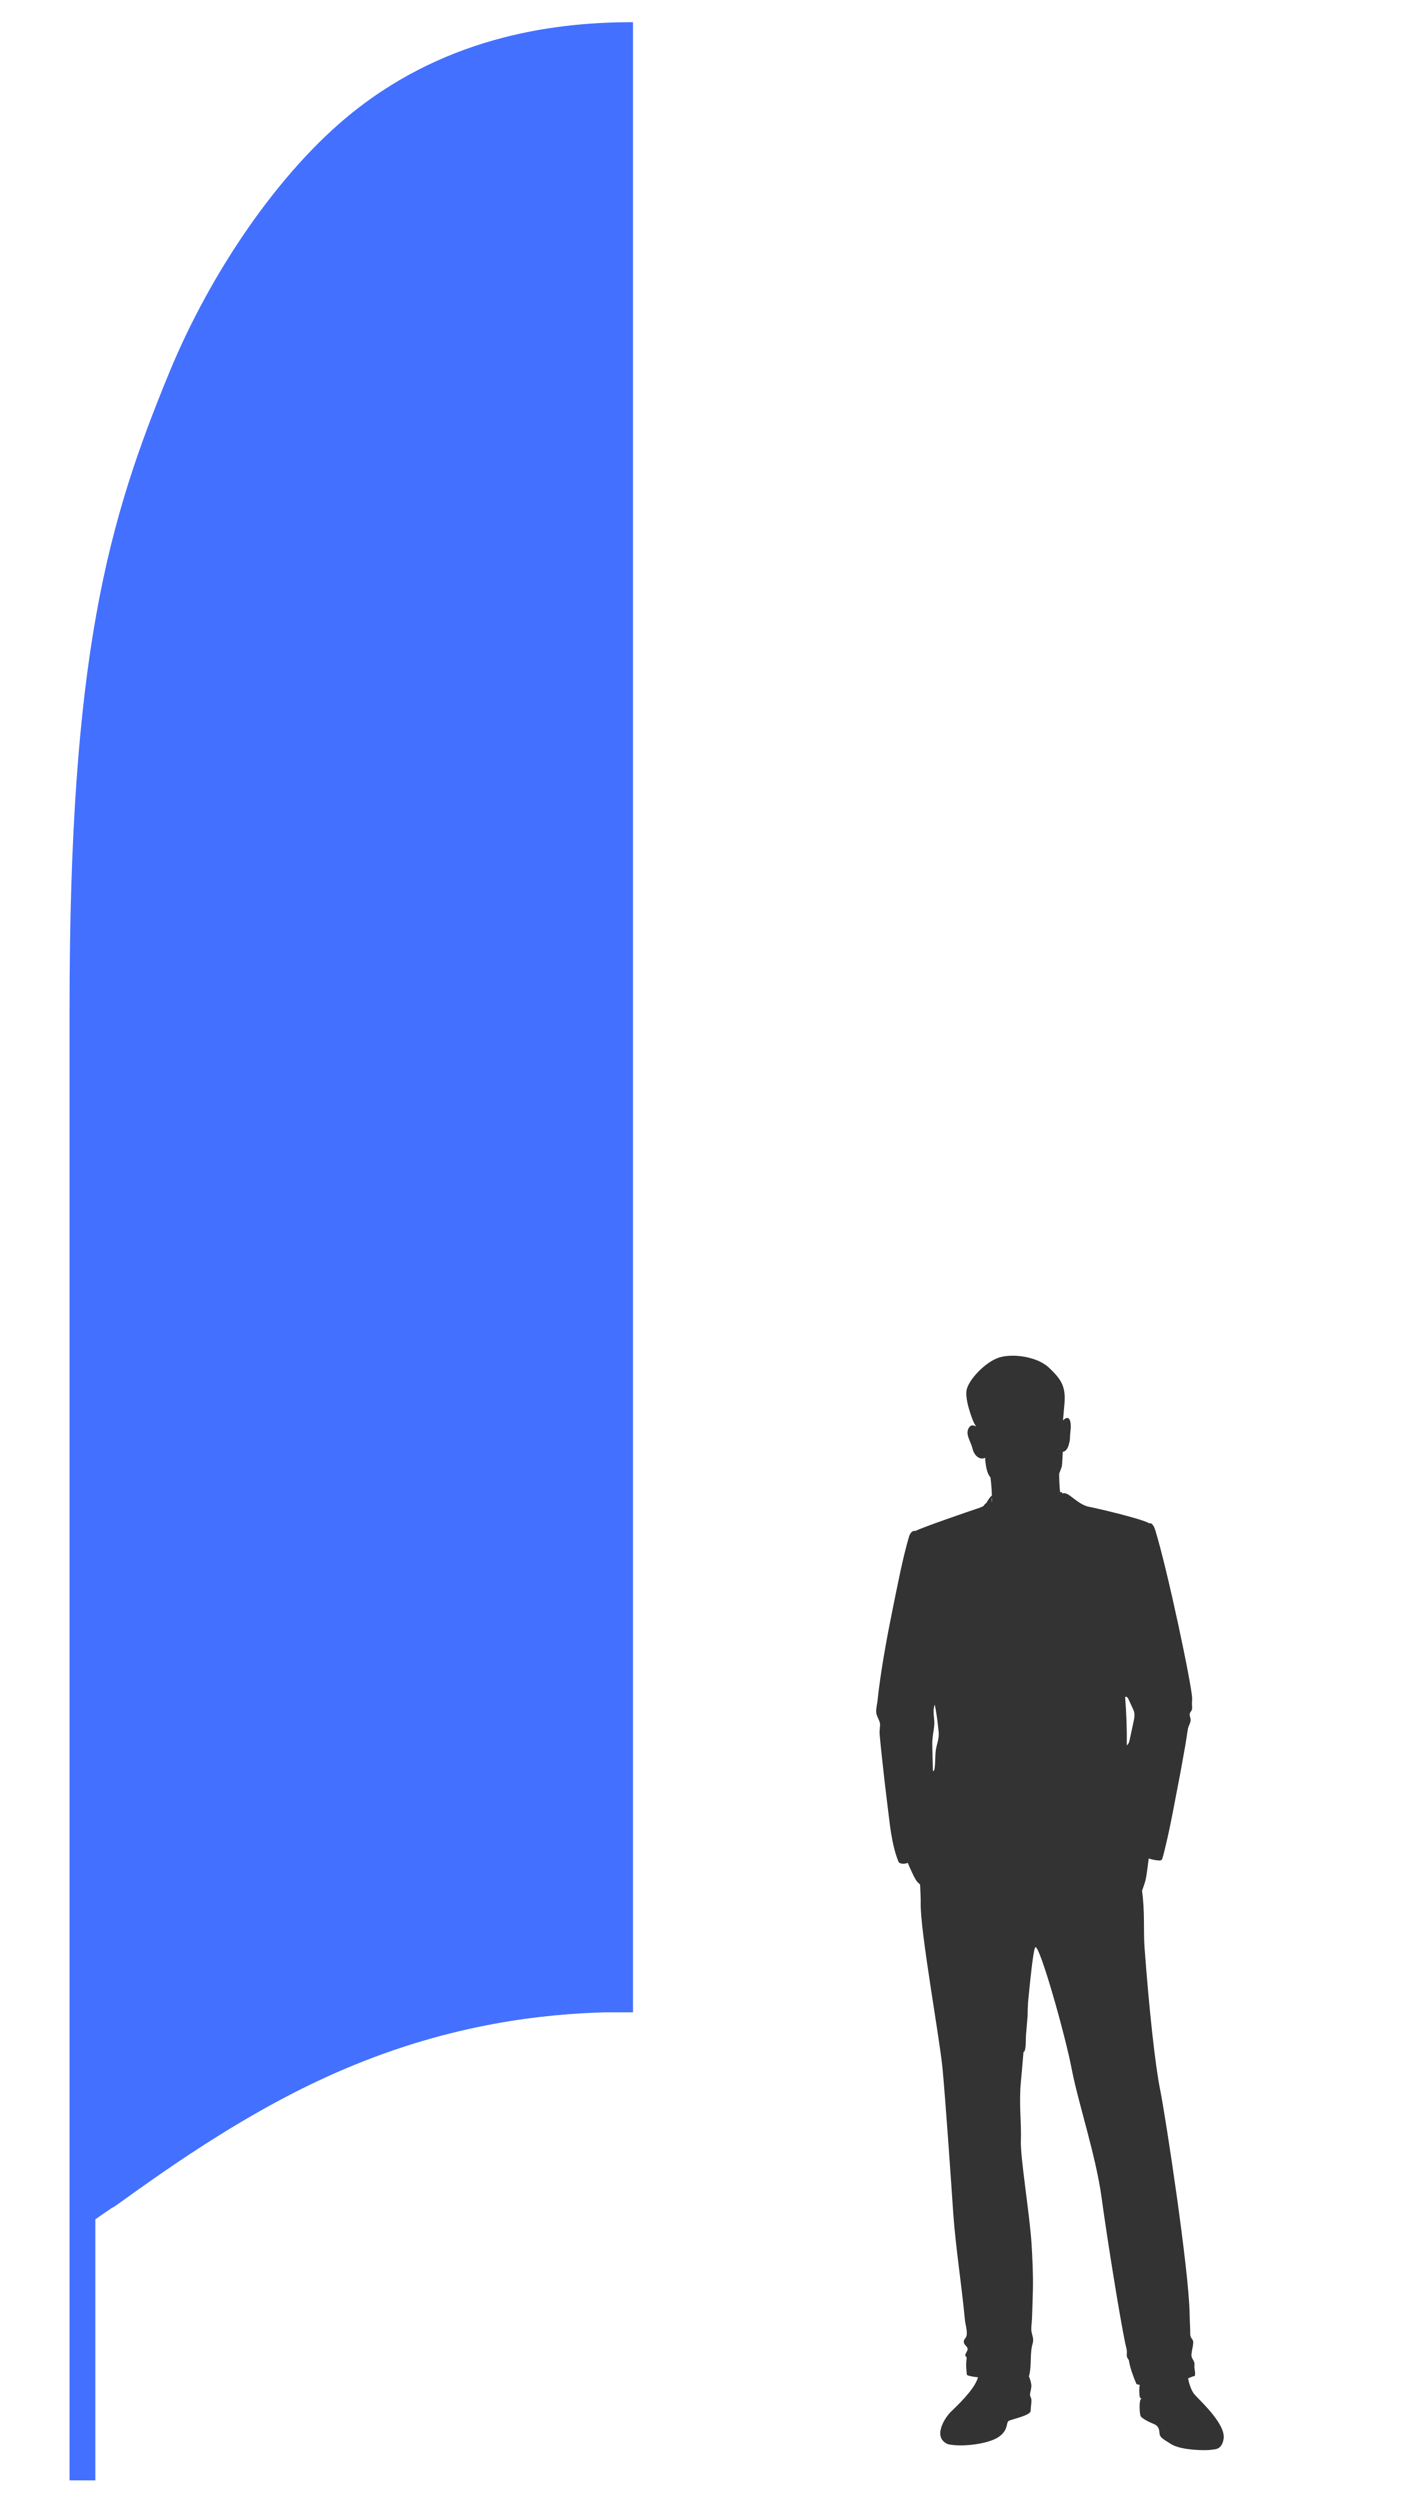<?xml version="1.0" encoding="utf-8"?>
<!-- Generator: Adobe Illustrator 26.3.1, SVG Export Plug-In . SVG Version: 6.00 Build 0)  -->
<svg version="1.2" baseProfile="tiny" id="Layer_1" xmlns="http://www.w3.org/2000/svg" xmlns:xlink="http://www.w3.org/1999/xlink"
	 x="0px" y="0px" viewBox="0 0 127.56 226.77" overflow="visible" xml:space="preserve">
<g>
	<path fill="#333333" d="M107.79,215.72c0.27-0.12,0.47-0.2,0.54-0.2c0.2,0,0.03-0.71,0.03-0.81c-0.01-0.16,0.04-0.3-0.02-0.46
		c-0.05-0.19-0.22-0.35-0.24-0.56c-0.02-0.11,0.01-0.23,0.02-0.34c0.03-0.18,0.06-0.37,0.1-0.54c0.02-0.15,0.05-0.29,0.03-0.44
		c-0.02-0.19-0.18-0.27-0.23-0.44c-0.06-0.18-0.03-0.45-0.04-0.65c-0.02-0.46-0.04-0.93-0.05-1.38c-0.06-4.07-2.21-18.06-2.66-20.28
		c-0.46-2.22-1.03-7.5-1.43-12.97c-0.11-1.51,0.04-3.28-0.23-5.16l0,0c0,0,0.15-0.37,0.29-0.85c0.11-0.36,0.25-1.54,0.32-2.08
		c0.41,0.15,0.81,0.19,1.02,0.19l0.16-0.06h0.01l-0.01-0.01l0.04-0.07c0.05-0.16,0.1-0.32,0.14-0.49c0.47-1.84,0.82-3.7,1.17-5.56
		c0.23-1.14,0.44-2.29,0.64-3.43c0.1-0.53,0.19-1.06,0.27-1.59c0.04-0.23,0.06-0.47,0.11-0.72c0.05-0.28,0.25-0.53,0.25-0.81
		c0-0.23-0.15-0.45-0.05-0.66c0.04-0.08,0.11-0.15,0.14-0.23c0.06-0.12,0.05-0.26,0.04-0.39c-0.02-0.23,0-0.42,0.01-0.64
		c0.02-1-2.21-11.6-3.34-15.28c-0.25-0.81-0.55-0.64-0.55-0.64c-0.6-0.4-4.88-1.4-5.5-1.51c-0.6-0.11-1.25-0.67-1.71-1.01
		c-0.46-0.33-0.64-0.19-0.65-0.19c-0.14-0.16-0.16-0.2-0.23-0.08c-0.05-0.4-0.12-1.72-0.07-1.77c0,0,0.16-0.39,0.22-0.6
		c0.05-0.19,0.09-1.33,0.09-1.33s0.36,0.02,0.54-0.63c0.18-0.65,0.07-0.54,0.16-1.26c0.09-0.7-0.03-1.61-0.68-0.96
		c0.02-0.19,0.05-0.56,0.13-1.48c0.15-1.65-0.34-2.29-1.4-3.3c-1.06-1-3.25-1.31-4.5-0.93c-1.26,0.38-2.89,2.1-2.99,3.05
		c-0.11,0.95,0.56,2.64,0.7,2.92c0.04,0.07,0.11,0.18,0.18,0.3c-0.22-0.13-0.47-0.19-0.66,0.11c-0.36,0.6,0.18,1.23,0.34,1.91
		s0.7,1.04,1.14,0.81c0,0,0.02,1.3,0.48,1.78c0,0,0.11,0.79,0.13,1.64c-0.01,0-0.27,0.23-0.52,0.72c-0.02-0.05-0.08,0.02-0.25,0.24
		c0,0-0.18,0.11-0.56,0.23c-0.39,0.12-5.21,1.78-5.6,2.03c0,0-0.39-0.14-0.6,0.55c-0.58,2.01-0.97,4.08-1.39,6.12
		c-0.52,2.56-1.01,5.13-1.34,7.72c-0.04,0.32-0.08,0.65-0.11,0.96c-0.04,0.37-0.16,0.79-0.12,1.14c0.04,0.41,0.39,0.75,0.34,1.17
		c-0.02,0.3-0.06,0.54-0.03,0.86c0.06,0.62,0.12,1.25,0.19,1.88c0.15,1.43,0.31,2.84,0.49,4.26c0.23,1.77,0.36,3.67,1.02,5.33
		c0.09,0.23,0.58,0.23,0.82,0.12l0.02-0.02c0.23,0.54,0.66,1.52,0.87,1.73c0.15,0.15,0.23,0.23,0.26,0.26
		c0.02,0.68,0.06,1.31,0.05,1.66c-0.06,2.48,1.72,12.26,1.98,15c0.26,2.73,0.78,10.23,0.97,13.1c0.23,3.24,0.76,6.47,1.06,9.7
		c0.04,0.42,0.25,1.06,0.15,1.46c-0.07,0.27-0.33,0.35-0.23,0.66c0.07,0.22,0.35,0.33,0.33,0.58c-0.02,0.11-0.08,0.19-0.14,0.3
		c-0.05,0.1-0.1,0.21-0.05,0.31l0.11,0.12c-0.1,0.65-0.04,1.09,0.01,1.57c0.16,0.11,0.53,0.17,1.01,0.22
		c-0.24,0.86-1.21,1.94-2.43,3.1c-0.6,0.57-1.73,2.36-0.3,2.97c1.27,0.29,3.65-0.02,4.58-0.64c0.93-0.62,0.68-1.32,0.93-1.47
		c0.25-0.15,2-0.49,2-0.92c0-0.43,0.15-1,0-1.23c-0.15-0.24,0.03-0.54,0.06-0.98c0.02-0.23-0.09-0.6-0.23-0.95l0.03-0.03
		c0.25-0.96,0.04-1.97,0.32-2.92c0.12-0.44-0.04-0.68-0.11-1.09c-0.05-0.37,0.04-0.82,0.05-1.19c0.03-0.86,0.06-1.72,0.08-2.57
		c0.03-1.39-0.04-2.78-0.12-4.17c-0.19-2.86-1.03-7.82-0.97-9.41c0.06-1.59-0.19-3.24,0-5.3c0.05-0.52,0.14-1.52,0.24-2.73
		l0.01,0.03c0.24-0.09,0.19-1.2,0.21-1.47c0.05-0.6,0.1-1.21,0.15-1.81c0-0.4,0.02-0.81,0.04-1.23c0.21-2.2,0.43-4.17,0.58-4.8
		l0.02-0.05l0.06-0.15c0.4-0.23,2.75,8.1,3.31,11.1c0.59,3.05,2.18,7.79,2.7,11.6c0.52,3.82,1.63,10.72,2.14,13.2
		c0.05,0.23,0.12,0.46,0.15,0.68c0.02,0.18-0.03,0.39,0.01,0.56c0.03,0.15,0.18,0.26,0.19,0.4c0.11,0.67,0.4,1.44,0.68,2.09
		c0.11,0.03,0.19,0.05,0.3,0.08c-0.09,0.39-0.03,0.8-0.02,1c0.02,0.29,0.27,0.16,0.11,0.29c-0.16,0.12-0.13,1.37,0,1.56
		s0.72,0.51,1.14,0.67c0.42,0.16,0.52,0.41,0.55,0.8c0.03,0.39,0.13,0.47,1.07,1.05c0.94,0.58,3.25,0.58,3.6,0.51
		c0.36-0.06,0.98,0.03,1.15-0.98c0.22-1.3-1.96-3.31-2.61-4.01C108.06,216.82,107.88,216.19,107.79,215.72 M102.85,156.12
		c-0.12,0.56-0.24,1.11-0.36,1.68c-0.04,0.19-0.1,0.39-0.26,0.5c0.02-1.45-0.04-2.92-0.15-4.38c0.1-0.09,0.23,0.05,0.29,0.17
		c0.13,0.28,0.26,0.56,0.39,0.85c0.05,0.11,0.11,0.23,0.14,0.36C102.96,155.57,102.91,155.85,102.85,156.12 M103.07,168.86
		L103.07,168.86l0.02,0.05L103.07,168.86L103.07,168.86 M103.31,169.78l0.01,0.02l-0.02-0.11L103.31,169.78 M103.35,169.93
		l-0.02-0.11L103.35,169.93 M90.01,135.81c0,0.16,0,0.32-0.01,0.47C89.96,136.07,89.98,135.91,90.01,135.81 M85.15,157.58
		c-0.04,0.34-0.16,0.67-0.22,1c-0.12,0.64-0.04,1.3-0.16,1.93c-0.02,0.07-0.08,0.16-0.13,0.11c-0.02-0.65-0.03-1.31-0.05-1.96
		c-0.01-0.34-0.02-0.68,0.02-1.03c0.04-0.46,0.16-0.92,0.16-1.38c-0.01-0.54-0.18-1.12,0.04-1.63c0.15,0.73,0.25,1.47,0.32,2.21
		C85.16,157.08,85.19,157.32,85.15,157.58"/>
</g>
<path fill="#4370FF" d="M57.43,91.49V2.01c-6.56,0-16.54,1.06-25.43,8.18c-6.72,5.38-12.92,14.57-16.63,23.57
	C9.79,47.3,6.31,59.39,6.31,91.49v101.23l0,0v32.25h2.34v-23.68l1.48-1.02c0.14-0.07,0.27-0.14,0.39-0.23
	c5.39-3.88,12.5-8.87,20.69-12.36c9.87-4.21,18.35-5.01,23.66-5.16l0,0h2.56v-3.92l0,0V91.49z"/>
</svg>
